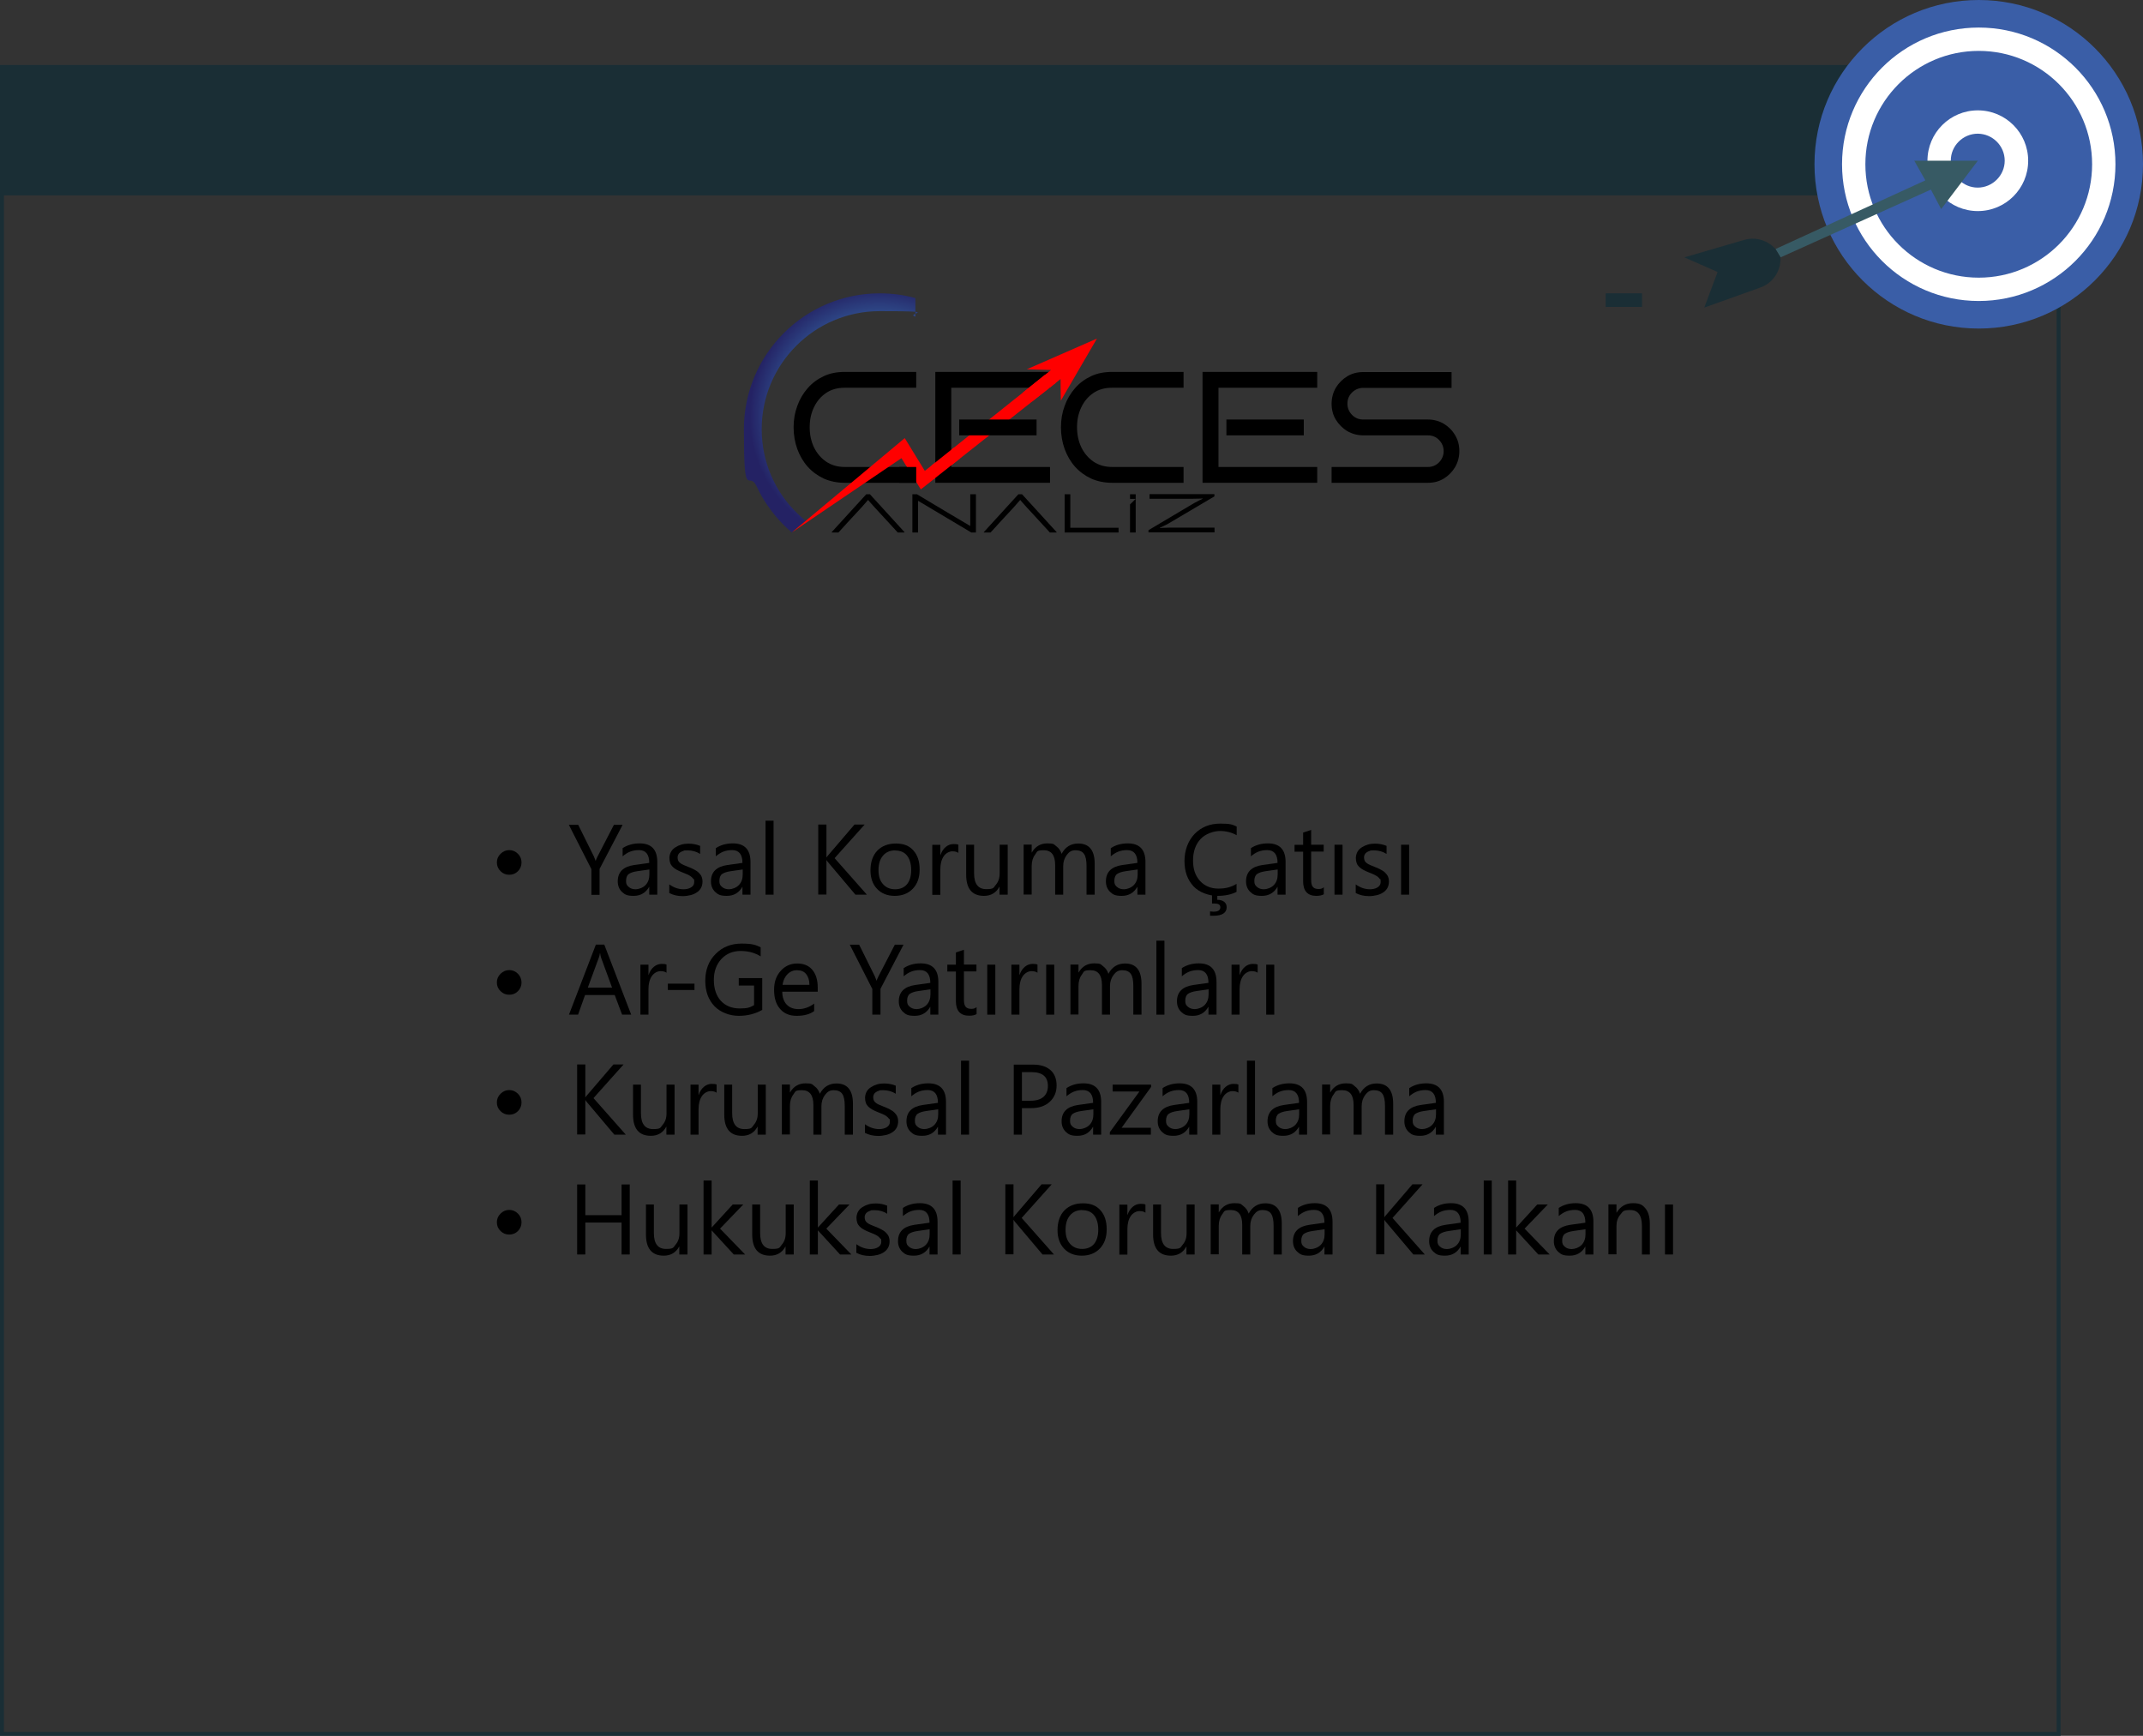 <svg xmlns="http://www.w3.org/2000/svg" xmlns:xlink="http://www.w3.org/1999/xlink" id="katman_6" viewBox="0 0 1625.6 1316.6"><rect x="0" y="0" width="1625.6" height="1316.6" fill="#333333" stroke="none"/><defs><style> .st0 { fill: #3a5ea7; } .st1 { fill: #fff; } .st2 { fill: #1a2e35; } .st3, .st4 { fill: none; } .st5 { fill: red; } .st6 { fill: #375a64; } .st4 { stroke: #1a2e35; stroke-miterlimit: 10; stroke-width: 3px; } .st7 { fill: url(#Adsız_degrade_2); } </style><radialGradient id="Ads&#x131;z_degrade_2" data-name="Ads&#x131;z degrade 2" cx="667.4" cy="1002.2" fx="667.4" fy="1002.2" r="98.9" gradientTransform="translate(0 1318) scale(1 -1)" gradientUnits="userSpaceOnUse"><stop offset="0" stop-color="#fff"></stop><stop offset=".3" stop-color="#46a6dd"></stop><stop offset="1" stop-color="#242264"></stop></radialGradient></defs><rect class="st2" x="1218" y="222.5" width="27.6" height="10.3"></rect><rect class="st2" x="1218" y="84.4" width="27.6" height="10.3"></rect><rect class="st4" x="1.5" y="50.8" width="1560.1" height="1264.3"></rect><rect class="st2" x="1.5" y="50.8" width="1560.1" height="97.4"></rect><circle class="st0" cx="1501" cy="124.6" r="124.6"></circle><path class="st1" d="M1501,228.3c-57.3,0-103.7-46.4-103.7-103.7,0-57.3,46.4-103.7,103.7-103.7,57.3,0,103.7,46.4,103.7,103.7h0c0,57.3-46.5,103.7-103.7,103.7ZM1501,38.6c-47.5,0-86,38.5-86,86s38.5,86,86,86,86-38.5,86-86h0c0-47.5-38.5-86-86-86Z"></path><path class="st1" d="M1500.3,160.1c-21.1,0-38.2-17.1-38.2-38.2s17.1-38.2,38.2-38.2,38.2,17.1,38.2,38.2h0c0,21.1-17.1,38.2-38.2,38.2ZM1500.3,101.4c-11.3,0-20.5,9.2-20.5,20.4s9.2,20.5,20.4,20.5,20.5-9.2,20.5-20.4h0c0-11.3-9.2-20.4-20.4-20.5h0Z"></path><polygon class="st6" points="1500.3 121.9 1452.1 121.9 1460.5 136.8 1346.8 188.9 1350.7 195.2 1464.7 143.8 1472.5 158.6 1500.3 121.9"></polygon><path class="st2" d="M1346.8,188.8l-1.2-1.2c-6-5.8-14.6-8-22.6-5.6l-45.3,13.2,25.2,11.1-10.1,27,42.5-15.2c9.6-3.4,15.8-12.7,15.3-22.9h0l-3.8-6.4Z"></path><g><path d="M695,366.2h-54.2c-5.8,0-11.1-1.1-15.9-3.2-4.7-2.2-8.8-5.2-12.2-9-3.4-3.8-6-8.3-7.9-13.4-1.8-5.1-2.8-10.5-2.8-16.4s.9-11.2,2.8-16.3c1.8-5.1,4.5-9.6,7.9-13.5,3.4-3.9,7.5-6.9,12.2-9.1,4.7-2.2,10-3.2,15.9-3.2h54.2v12h-54.2c-5.5,0-10.3,1.3-14.2,4-4,2.7-7,6.3-9.2,10.9-2.2,4.6-3.2,9.6-3.2,15.1s1.1,10.6,3.2,15.1c2.2,4.5,5.2,8.1,9.2,10.9,4,2.7,8.7,4.1,14.2,4.1h54.2v12h0Z"></path><path d="M897.8,366.2h-54.2c-5.8,0-11.1-1.1-15.9-3.2-4.7-2.2-8.8-5.2-12.2-9-3.4-3.8-6-8.3-7.9-13.4-1.8-5.1-2.8-10.5-2.8-16.4s.9-11.2,2.8-16.3c1.8-5.1,4.5-9.6,7.9-13.5,3.4-3.9,7.5-6.9,12.2-9.1,4.7-2.2,10-3.2,15.9-3.2h54.2v12h-54.2c-5.5,0-10.3,1.3-14.2,4-4,2.7-7,6.3-9.2,10.9-2.2,4.6-3.2,9.6-3.2,15.1s1.1,10.6,3.2,15.1c2.2,4.5,5.2,8.1,9.2,10.9,4,2.7,8.7,4.1,14.2,4.1h54.2v12h0Z"></path><path d="M999.2,366.2h-87v-84.1h87v12h-74.9v60.1h74.9v12h0ZM989,330.2h-58.7v-12h58.7v12Z"></path><path d="M1107,342.2c0,4.4-1.1,8.4-3.2,12.1-2.2,3.6-5,6.5-8.6,8.7-3.6,2.2-7.6,3.2-12.1,3.2h-73v-12h73c3.4,0,6.2-1.2,8.5-3.5,2.3-2.4,3.5-5.2,3.5-8.5s-1.2-6.1-3.5-8.5c-2.3-2.4-5.2-3.5-8.5-3.5h-49c-4.4,0-8.4-1.1-12.1-3.2-3.6-2.2-6.5-5.1-8.7-8.7-2.2-3.6-3.2-7.7-3.2-12.1s1.1-8.4,3.2-12.1c2.2-3.6,5.1-6.5,8.7-8.7,3.6-2.2,7.7-3.2,12.1-3.2h67v12h-67c-3.3,0-6.1,1.2-8.5,3.5-2.4,2.4-3.5,5.2-3.5,8.5s1.2,6.1,3.5,8.5c2.4,2.4,5.2,3.5,8.5,3.5h49c4.5,0,8.5,1.1,12.1,3.2,3.6,2.2,6.5,5.1,8.6,8.7,2.2,3.6,3.2,7.7,3.2,12.1h0Z"></path><path d="M696.5,379.9h-.1v24h-4.3v-29h3.5c13.4,8.1,26.8,16,40.3,24h.1v-24h4.3v29h-3.5c-13.5-8-26.8-16-40.3-24h0Z"></path><path d="M811.8,400.3h36.7v3.6h-40.9v-29h4.3v25.4Z"></path><path d="M871.1,402.2l34.7-20.6c2.2-1.3,6.5-3.3,6.5-3.3v-.2s-4.3.2-7.6.2h-32.7v-3.5h49.2v1.7l-34.7,20.5c-1.8,1.1-6.7,3.3-6.7,3.3v.2s4.4-.3,7.5-.3h34v3.6h-50.1v-1.7h0Z"></path><path class="st7" d="M599.2,383.5c-2.2-2.6-4.2-5.2-6.1-8-3.2-4.7-5.9-9.7-8.2-15-4.6-10.8-7.1-22.6-7.1-35,0-49.4,40.2-89.5,89.5-89.5s18.5,1.5,27.1,4.2v-14.1c-8.6-2.4-17.7-3.6-27.1-3.6-56.8,0-103,46.2-103,103s3.5,30.3,9.7,43.5c2.4,5.2,5.2,10.1,8.5,14.8,1.9,2.8,4,5.4,6.1,8,3.7,4.3,7.7,8.4,12,12,0,0,0,0,0,0,3.5-2.9,7-5.9,10.5-8.8-4.3-3.5-8.3-7.4-11.9-11.6h0Z"></path><path class="st5" d="M701.5,357.1l-15.2-24.8-85.7,71.6,83.2-56.4,14.7,23.7c32.6-25.7,65.1-51.4,97.7-77.1h-15.7l-78.9,63h0Z"></path><path d="M796.5,366.2h-87v-84.1h87v12h-74.9v60.1h74.9v12h0ZM786.3,330.2h-58.7v-12h58.7v12Z"></path><path class="st5" d="M779,280.1l18.3.5-17.1,13.7h15.7l8.6-6.8c0,5.5.1,11,.2,16.4,9.1-15.7,18.3-31.4,27.4-47.1l-53.2,23.3h0Z"></path><polygon class="st5" points="706.6 353.1 723.6 339.5 728.4 347.6 708.1 363.6 706.6 353.1"></polygon><rect x="682.2" y="354.2" width="12.8" height="12"></rect><polygon class="st5" points="775.7 297.9 792.8 284.2 800.9 290.4 782.9 304.5 775.7 297.9"></polygon><polygon class="st3" points="641.9 397.4 640.4 399.1 641.9 397.4 641.9 397.4"></polygon><path d="M659.9,374.9h-2.8l-26.2,28.7v.3h5.1l4.4-4.8h0l1.5-1.7h0l4.9-5.3h0l6.5-7c2.6-2.9,5.2-5.9,5.2-5.9h0c.3.4,2.6,3.1,5.2,5.9l8.3,9h0l4.6,5h0l4.4,4.8h5.1v-.3l-26.2-28.7h0Z"></path><path d="M775.3,374.9h-2.8l-26.2,28.7v.3h5.1l4.4-4.8h0l1.5-1.7h0l4.9-5.3h0l6.5-7c2.6-2.9,5.2-5.9,5.2-5.9h0c.3.4,2.6,3.1,5.2,5.9l8.3,9h0l4.6,5h0l4.4,4.8h5.1v-.3l-26.2-28.7h0Z"></path><polygon points="640.4 399.1 640.4 399.1 640.4 399.1 640.4 399.1"></polygon><path d="M861.5,374.9h-4.3v3.5c1.4,0,2.8,0,4.3,0v-3.5Z"></path><path d="M857.2,382.6c0,7.1,0,14.2,0,21.3h4.3v-25.5c-1.4,1.4-2.8,2.8-4.3,4.2h0Z"></path></g><g><path d="M386.3,663.5c-2.6,0-4.8-.9-6.6-2.7s-2.8-4-2.8-6.6.9-4.7,2.8-6.6c1.9-1.9,4.1-2.8,6.6-2.8s4.7.9,6.6,2.8,2.7,4.1,2.7,6.6-.9,4.8-2.7,6.6-4,2.7-6.6,2.7Z"></path><path d="M472.3,625.6l-17.5,33.5v19.6h-6.2v-19.5l-17.1-33.6h7.1l11.9,24c.1.3.6,1.4,1.3,3.3h.1c.2-.8.7-1.9,1.4-3.3l12.4-24h6.6Z"></path><path d="M498.6,678.6h-6.1v-5.9h-.1c-2.6,4.5-6.5,6.8-11.7,6.8s-6.7-1-8.9-3c-2.1-2-3.2-4.7-3.2-8,0-7.1,4.2-11.2,12.5-12.4l11.4-1.6c0-6.4-2.6-9.7-7.8-9.7s-8.7,1.6-12.4,4.7v-6.2c3.7-2.4,8-3.6,12.9-3.6,8.9,0,13.4,4.7,13.4,14.1v24.6ZM492.5,659.5l-9.1,1.3c-2.8.4-4.9,1.1-6.4,2.1-1.4,1-2.1,2.8-2.1,5.3s.7,3.4,2,4.5c1.3,1.2,3.1,1.8,5.3,1.8s5.5-1.1,7.5-3.2c2-2.1,2.9-4.8,2.9-8v-3.8Z"></path><path d="M507.7,677.3v-6.5c3.3,2.4,6.9,3.7,10.9,3.7s8-1.8,8-5.3-.2-1.9-.7-2.6c-.5-.7-1.1-1.3-1.9-1.9s-1.7-1-2.7-1.5c-1-.4-2.2-.9-3.4-1.4-1.7-.7-3.2-1.3-4.4-2-1.3-.7-2.3-1.4-3.2-2.3-.9-.9-1.5-1.8-1.9-2.9-.4-1.1-.6-2.4-.6-3.8s.4-3.3,1.2-4.7c.8-1.4,1.9-2.5,3.3-3.4,1.4-.9,2.9-1.6,4.6-2.1,1.7-.5,3.5-.7,5.4-.7,3.3,0,6.2.6,8.8,1.7v6.1c-2.8-1.8-6-2.7-9.6-2.7s-2.2.1-3.1.4c-.9.3-1.7.6-2.4,1.1-.7.5-1.2,1-1.5,1.7-.4.7-.5,1.4-.5,2.2s.2,1.8.5,2.5c.4.7.9,1.3,1.6,1.8.7.5,1.5,1,2.5,1.4,1,.4,2.1.9,3.4,1.4,1.7.6,3.2,1.3,4.5,2,1.3.7,2.5,1.4,3.4,2.3.9.9,1.7,1.8,2.2,2.9.5,1.1.8,2.4.8,4s-.4,3.5-1.2,4.9c-.8,1.4-1.9,2.5-3.3,3.4s-3,1.6-4.8,2c-1.8.4-3.7.7-5.7.7-3.9,0-7.3-.8-10.1-2.3Z"></path><path d="M569.3,678.6h-6.1v-5.9h-.1c-2.6,4.5-6.5,6.8-11.7,6.8s-6.7-1-8.9-3c-2.1-2-3.2-4.7-3.2-8,0-7.1,4.2-11.2,12.5-12.4l11.4-1.6c0-6.4-2.6-9.7-7.8-9.7s-8.7,1.6-12.4,4.7v-6.2c3.7-2.4,8-3.6,12.9-3.6,8.9,0,13.4,4.7,13.4,14.1v24.6ZM563.3,659.5l-9.1,1.3c-2.8.4-4.9,1.1-6.4,2.1-1.4,1-2.1,2.8-2.1,5.3s.7,3.4,2,4.5c1.3,1.2,3.1,1.8,5.3,1.8s5.5-1.1,7.5-3.2c2-2.1,2.9-4.8,2.9-8v-3.8Z"></path><path d="M586.8,678.6h-6.1v-56.1h6.1v56.1Z"></path><path d="M657.6,678.6h-8.7l-20.5-24.3c-.8-.9-1.2-1.5-1.4-1.9h-.1v26.1h-6.2v-53.1h6.2v24.9h.1c.3-.5.8-1.1,1.4-1.8l19.8-23.1h7.7l-22.8,25.5,24.4,27.6Z"></path><path d="M678.7,679.5c-5.6,0-10.1-1.8-13.4-5.3-3.3-3.5-5-8.2-5-14.1s1.7-11.3,5.2-14.9c3.5-3.6,8.2-5.4,14.1-5.4s10.1,1.7,13.2,5.2c3.2,3.5,4.8,8.3,4.8,14.5s-1.7,10.9-5.1,14.5c-3.4,3.6-8,5.5-13.8,5.5ZM679.1,645c-3.9,0-7,1.3-9.3,4-2.3,2.7-3.4,6.3-3.4,11s1.1,8,3.4,10.6,5.4,3.9,9.2,3.9,6.9-1.3,9-3.8c2.1-2.5,3.2-6.2,3.2-10.8s-1.1-8.4-3.2-11c-2.1-2.6-5.1-3.8-9-3.8Z"></path><path d="M727,646.9c-1.1-.8-2.6-1.2-4.6-1.2s-4.8,1.2-6.5,3.7-2.6,5.8-2.6,10v19.3h-6.1v-37.9h6.1v7.8h.1c.9-2.7,2.2-4.7,4-6.2,1.8-1.5,3.8-2.2,6-2.2s2.8.2,3.6.5v6.3Z"></path><path d="M764.3,678.6h-6.1v-6h-.1c-2.5,4.6-6.4,6.9-11.7,6.9-9,0-13.5-5.4-13.5-16.1v-22.7h6v21.7c0,8,3.1,12,9.2,12s5.4-1.1,7.3-3.3c1.9-2.2,2.9-5,2.9-8.6v-21.8h6.1v37.9Z"></path><path d="M830.3,678.6h-6.1v-21.8c0-4.2-.6-7.2-1.9-9.1-1.3-1.9-3.5-2.8-6.5-2.8s-4.8,1.2-6.6,3.6c-1.8,2.4-2.7,5.2-2.7,8.5v21.6h-6.1v-22.5c0-7.5-2.9-11.2-8.6-11.2s-4.9,1.1-6.6,3.3c-1.7,2.2-2.6,5.1-2.6,8.7v21.6h-6.1v-37.9h6.1v6h.1c2.7-4.6,6.6-6.9,11.8-6.9s4.8.7,6.8,2.2c1.9,1.4,3.2,3.3,4,5.7,2.8-5.2,7-7.8,12.6-7.8,8.3,0,12.5,5.1,12.5,15.4v23.4Z"></path><path d="M868.9,678.6h-6.1v-5.9h-.1c-2.6,4.5-6.5,6.8-11.7,6.8s-6.7-1-8.9-3c-2.1-2-3.2-4.7-3.2-8,0-7.1,4.2-11.2,12.5-12.4l11.4-1.6c0-6.4-2.6-9.7-7.8-9.7s-8.7,1.6-12.4,4.7v-6.2c3.7-2.4,8-3.6,12.9-3.6,8.9,0,13.4,4.7,13.4,14.1v24.6ZM862.9,659.5l-9.1,1.3c-2.8.4-4.9,1.1-6.4,2.1-1.4,1-2.1,2.8-2.1,5.3s.7,3.4,2,4.5c1.3,1.2,3.1,1.8,5.3,1.8s5.5-1.1,7.5-3.2c2-2.1,2.9-4.8,2.9-8v-3.8Z"></path><path d="M938.1,676.4c-3.9,2.1-8.8,3.1-14.7,3.1s-13.6-2.4-18.1-7.3c-4.5-4.9-6.8-11.2-6.8-19.1s2.6-15.3,7.7-20.6c5.1-5.2,11.6-7.8,19.4-7.8s9.2.7,12.5,2.2v6.6c-3.8-2.1-8-3.2-12.6-3.2s-11,2-14.8,6.1c-3.8,4.1-5.7,9.5-5.7,16.3s1.8,11.6,5.3,15.5c3.5,3.8,8.2,5.8,13.9,5.8s9.9-1.2,13.8-3.6v6ZM930.5,688.1c0,4.3-3.4,6.5-10.2,6.5s-1.7,0-2.4,0v-3.3c1.1.1,1.9.2,2.6.2,3.5,0,5.2-1.1,5.2-3.3s-1.6-2.9-4.8-2.9-.8,0-1.5.1v-6.7h4v3.8c2.2,0,3.9.5,5.2,1.5,1.3,1,1.9,2.4,1.9,4.1Z"></path><path d="M975.2,678.6h-6.1v-5.9h-.1c-2.6,4.5-6.5,6.8-11.7,6.8s-6.7-1-8.9-3c-2.1-2-3.2-4.7-3.2-8,0-7.1,4.2-11.2,12.5-12.4l11.4-1.6c0-6.4-2.6-9.7-7.8-9.7s-8.7,1.6-12.4,4.7v-6.2c3.7-2.4,8-3.6,12.9-3.6,8.9,0,13.4,4.7,13.4,14.1v24.6ZM969.1,659.5l-9.1,1.3c-2.8.4-4.9,1.1-6.4,2.1-1.4,1-2.1,2.8-2.1,5.3s.7,3.4,2,4.5c1.3,1.2,3.1,1.8,5.3,1.8s5.5-1.1,7.5-3.2c2-2.1,2.9-4.8,2.9-8v-3.8Z"></path><path d="M1004.2,678.3c-1.4.8-3.3,1.2-5.7,1.2-6.6,0-10-3.7-10-11.1v-22.4h-6.5v-5.2h6.5v-9.3l6.1-2v11.2h9.5v5.2h-9.5v21.4c0,2.5.4,4.4,1.3,5.4.9,1.1,2.3,1.6,4.3,1.6s2.8-.4,4-1.3v5.2Z"></path><path d="M1018.4,678.6h-6.1v-37.9h6.1v37.9Z"></path><path d="M1028.4,677.3v-6.5c3.3,2.4,6.9,3.7,10.9,3.7s8-1.8,8-5.3-.2-1.9-.7-2.6c-.5-.7-1.1-1.3-1.9-1.9-.8-.5-1.7-1-2.7-1.5-1-.4-2.2-.9-3.4-1.4-1.7-.7-3.2-1.3-4.4-2-1.3-.7-2.3-1.4-3.2-2.3-.9-.9-1.5-1.8-1.9-2.9-.4-1.1-.6-2.4-.6-3.8s.4-3.3,1.2-4.7c.8-1.4,1.9-2.5,3.3-3.4,1.4-.9,2.9-1.6,4.6-2.1,1.7-.5,3.5-.7,5.4-.7,3.3,0,6.2.6,8.8,1.7v6.1c-2.8-1.8-6-2.7-9.6-2.7s-2.2.1-3.1.4c-.9.3-1.7.6-2.4,1.1-.7.5-1.2,1-1.5,1.7-.4.7-.5,1.4-.5,2.2s.2,1.8.5,2.5c.4.7.9,1.3,1.6,1.8.7.5,1.5,1,2.5,1.4,1,.4,2.1.9,3.4,1.4,1.7.6,3.2,1.3,4.5,2,1.3.7,2.5,1.4,3.4,2.3.9.9,1.7,1.8,2.2,2.9s.8,2.4.8,4-.4,3.5-1.2,4.9c-.8,1.4-1.9,2.5-3.3,3.4s-3,1.6-4.8,2c-1.8.4-3.7.7-5.7.7-3.9,0-7.3-.8-10.1-2.3Z"></path><path d="M1068.9,678.6h-6.1v-37.9h6.1v37.9Z"></path><path d="M386.3,754.5c-2.6,0-4.8-.9-6.6-2.7-1.9-1.8-2.8-4-2.8-6.6s.9-4.7,2.8-6.6c1.9-1.9,4.1-2.8,6.6-2.8s4.7.9,6.6,2.8c1.8,1.8,2.7,4.1,2.7,6.6s-.9,4.8-2.7,6.6c-1.8,1.8-4,2.7-6.6,2.7Z"></path><path d="M478.8,769.6h-6.9l-5.6-14.9h-22.5l-5.3,14.9h-6.9l20.4-53.1h6.4l20.4,53.1ZM464.3,749.1l-8.3-22.6c-.3-.7-.5-1.9-.8-3.6h-.1c-.2,1.5-.5,2.7-.9,3.6l-8.3,22.6h18.4Z"></path><path d="M505.6,737.8c-1.1-.8-2.6-1.2-4.6-1.2s-4.8,1.2-6.5,3.7c-1.7,2.4-2.6,5.8-2.6,10v19.3h-6.1v-37.9h6.1v7.8h.1c.9-2.7,2.2-4.7,4-6.2,1.8-1.5,3.8-2.2,6-2.2s2.8.2,3.6.5v6.3Z"></path><path d="M526.8,750.9h-20.2v-4.8h20.2v4.8Z"></path><path d="M578.2,766c-5.3,3-11.3,4.5-17.8,4.5s-13.7-2.4-18.4-7.3c-4.7-4.9-7-11.3-7-19.4s2.6-15,7.8-20.2c5.2-5.3,11.8-7.9,19.7-7.9s10.6.9,14.5,2.8v6.9c-4.3-2.7-9.4-4.1-15.2-4.1s-10.8,2-14.6,6.1c-3.8,4.1-5.7,9.4-5.7,15.9s1.8,12,5.3,15.8c3.5,3.8,8.3,5.8,14.4,5.8s7.7-.8,10.8-2.5v-14.9h-11.6v-5.6h17.8v24.1Z"></path><path d="M620.2,752.2h-26.8c0,4.2,1.2,7.5,3.4,9.8,2.2,2.3,5.2,3.4,9,3.4s8.2-1.4,11.8-4.2v5.7c-3.3,2.4-7.7,3.6-13.2,3.6s-9.6-1.7-12.6-5.2c-3.1-3.4-4.6-8.3-4.6-14.5s1.7-10.7,5-14.4c3.3-3.7,7.5-5.6,12.5-5.6s8.8,1.6,11.5,4.8c2.7,3.2,4.1,7.7,4.1,13.4v3.2ZM614,747c0-3.5-.9-6.2-2.5-8.2s-4-2.9-6.9-2.9-5.3,1-7.3,3.1c-2,2-3.2,4.7-3.7,8h20.5Z"></path><path d="M685.4,716.5l-17.5,33.5v19.6h-6.2v-19.5l-17.1-33.6h7.1l11.9,24c.1.3.6,1.4,1.3,3.3h.1c.2-.8.7-1.9,1.4-3.3l12.4-24h6.6Z"></path><path d="M711.8,769.6h-6.1v-5.9h-.1c-2.6,4.5-6.5,6.8-11.7,6.8s-6.7-1-8.9-3c-2.1-2-3.2-4.7-3.2-8,0-7.1,4.2-11.2,12.5-12.4l11.4-1.6c0-6.4-2.6-9.7-7.8-9.7s-8.7,1.6-12.4,4.7v-6.2c3.7-2.4,8-3.6,12.9-3.6,8.9,0,13.4,4.7,13.4,14.1v24.7ZM705.7,750.4l-9.1,1.3c-2.8.4-4.9,1.1-6.4,2.1-1.4,1-2.1,2.8-2.1,5.3s.7,3.4,2,4.5c1.3,1.2,3.1,1.8,5.3,1.8s5.5-1.1,7.5-3.2c2-2.1,2.9-4.8,2.9-8v-3.8Z"></path><path d="M740.8,769.2c-1.4.8-3.3,1.2-5.7,1.2-6.6,0-10-3.7-10-11.1v-22.4h-6.5v-5.2h6.5v-9.3l6.1-2v11.2h9.5v5.2h-9.5v21.4c0,2.5.4,4.4,1.3,5.4.9,1.1,2.3,1.6,4.3,1.6s2.8-.4,4-1.3v5.2Z"></path><path d="M755,769.6h-6.1v-37.9h6.1v37.9Z"></path><path d="M787,737.8c-1.1-.8-2.6-1.2-4.6-1.2s-4.8,1.2-6.5,3.7c-1.7,2.4-2.6,5.8-2.6,10v19.3h-6.1v-37.9h6.1v7.8h.1c.9-2.7,2.2-4.7,4-6.2,1.8-1.5,3.8-2.2,6-2.2s2.8.2,3.6.5v6.3Z"></path><path d="M799.7,769.6h-6.1v-37.9h6.1v37.9Z"></path><path d="M865.8,769.6h-6.1v-21.8c0-4.2-.6-7.2-1.9-9.1-1.3-1.9-3.5-2.8-6.5-2.8s-4.8,1.2-6.6,3.6c-1.8,2.4-2.7,5.2-2.7,8.5v21.6h-6.1v-22.5c0-7.5-2.9-11.2-8.6-11.2s-4.9,1.1-6.6,3.3c-1.7,2.2-2.6,5.1-2.6,8.7v21.6h-6.1v-37.9h6.1v6h.1c2.7-4.6,6.6-6.9,11.8-6.9s4.8.7,6.8,2.2,3.2,3.3,4,5.7c2.8-5.2,7-7.8,12.6-7.8,8.3,0,12.5,5.1,12.5,15.4v23.4Z"></path><path d="M883.3,769.6h-6.1v-56.1h6.1v56.1Z"></path><path d="M922.8,769.6h-6.1v-5.9h-.1c-2.6,4.5-6.5,6.8-11.7,6.8s-6.7-1-8.9-3c-2.1-2-3.2-4.7-3.2-8,0-7.1,4.2-11.2,12.5-12.4l11.4-1.6c0-6.4-2.6-9.7-7.8-9.7s-8.7,1.6-12.4,4.7v-6.2c3.7-2.4,8-3.6,12.9-3.6,8.9,0,13.4,4.7,13.4,14.1v24.7ZM916.7,750.4l-9.1,1.3c-2.8.4-4.9,1.1-6.4,2.1-1.4,1-2.1,2.8-2.1,5.3s.7,3.4,2,4.5c1.3,1.2,3.1,1.8,5.3,1.8s5.5-1.1,7.5-3.2c2-2.1,2.9-4.8,2.9-8v-3.8Z"></path><path d="M954,737.8c-1.1-.8-2.6-1.2-4.6-1.2s-4.8,1.2-6.5,3.7-2.6,5.8-2.6,10v19.3h-6.1v-37.9h6.1v7.8h.1c.9-2.7,2.2-4.7,4-6.2s3.8-2.2,6-2.2,2.8.2,3.6.5v6.3Z"></path><path d="M966.6,769.6h-6.1v-37.9h6.1v37.9Z"></path><path d="M386.3,845.5c-2.6,0-4.8-.9-6.6-2.7-1.9-1.8-2.8-4-2.8-6.6s.9-4.7,2.8-6.6c1.9-1.9,4.1-2.8,6.6-2.8s4.7.9,6.6,2.8,2.7,4.1,2.7,6.6-.9,4.8-2.7,6.6c-1.8,1.8-4,2.7-6.6,2.7Z"></path><path d="M474.7,860.6h-8.7l-20.5-24.3c-.8-.9-1.2-1.5-1.4-1.9h-.1v26.1h-6.2v-53.1h6.2v24.9h.1c.3-.5.8-1.1,1.4-1.8l19.8-23.1h7.7l-22.8,25.5,24.4,27.6Z"></path><path d="M511.6,860.6h-6.1v-6h-.1c-2.5,4.6-6.4,6.9-11.7,6.9-9,0-13.5-5.4-13.5-16.1v-22.7h6v21.7c0,8,3.1,12,9.2,12s5.4-1.1,7.3-3.3c1.9-2.2,2.9-5,2.9-8.6v-21.8h6.1v37.9Z"></path><path d="M543.6,828.8c-1.1-.8-2.6-1.2-4.6-1.2s-4.8,1.2-6.5,3.7c-1.7,2.4-2.6,5.8-2.6,10v19.3h-6.1v-37.9h6.1v7.8h.1c.9-2.7,2.2-4.7,4-6.2,1.8-1.5,3.8-2.2,6-2.2s2.8.2,3.6.5v6.3Z"></path><path d="M580.8,860.6h-6.1v-6h-.1c-2.5,4.6-6.4,6.9-11.7,6.9-9,0-13.5-5.4-13.5-16.1v-22.7h6v21.7c0,8,3.1,12,9.2,12s5.4-1.1,7.3-3.3c1.9-2.2,2.9-5,2.9-8.6v-21.8h6.1v37.9Z"></path><path d="M646.9,860.6h-6.1v-21.8c0-4.2-.6-7.2-1.9-9.1-1.3-1.9-3.5-2.8-6.5-2.8s-4.8,1.2-6.6,3.6-2.7,5.2-2.7,8.5v21.6h-6.1v-22.5c0-7.5-2.9-11.2-8.6-11.2s-4.9,1.1-6.6,3.3-2.6,5.1-2.6,8.7v21.6h-6.1v-37.9h6.1v6h.1c2.7-4.6,6.6-6.9,11.8-6.9s4.8.7,6.8,2.2c1.9,1.4,3.2,3.3,4,5.7,2.8-5.2,7-7.8,12.6-7.8,8.3,0,12.5,5.1,12.5,15.4v23.4Z"></path><path d="M656.1,859.2v-6.5c3.3,2.4,6.9,3.7,10.9,3.7s8-1.8,8-5.3-.2-1.9-.7-2.6c-.5-.7-1.1-1.3-1.9-1.9s-1.7-1-2.7-1.5c-1-.4-2.2-.9-3.4-1.4-1.7-.7-3.2-1.3-4.4-2-1.3-.7-2.3-1.4-3.2-2.3s-1.5-1.8-1.9-2.9-.6-2.4-.6-3.8.4-3.3,1.2-4.7c.8-1.4,1.9-2.5,3.3-3.4,1.4-.9,2.9-1.6,4.6-2.1,1.7-.5,3.5-.7,5.4-.7,3.3,0,6.2.6,8.8,1.7v6.1c-2.8-1.8-6-2.7-9.6-2.7s-2.2.1-3.1.4c-.9.3-1.7.6-2.4,1.1s-1.2,1-1.5,1.7c-.4.7-.5,1.4-.5,2.2s.2,1.8.5,2.5c.4.7.9,1.3,1.6,1.8.7.5,1.5,1,2.5,1.4,1,.4,2.1.9,3.4,1.4,1.7.6,3.2,1.3,4.5,2s2.5,1.4,3.4,2.3c.9.9,1.7,1.8,2.2,2.9.5,1.1.8,2.4.8,4s-.4,3.5-1.2,4.9c-.8,1.4-1.9,2.5-3.3,3.4s-3,1.6-4.8,2c-1.8.4-3.7.7-5.7.7-3.9,0-7.3-.8-10.1-2.3Z"></path><path d="M717.6,860.6h-6.1v-5.9h-.1c-2.6,4.5-6.5,6.8-11.7,6.8s-6.7-1-8.9-3c-2.1-2-3.2-4.7-3.2-8,0-7.1,4.2-11.2,12.5-12.4l11.4-1.6c0-6.4-2.6-9.7-7.8-9.7s-8.7,1.6-12.4,4.7v-6.2c3.7-2.4,8-3.6,12.9-3.6,8.9,0,13.4,4.7,13.4,14.1v24.7ZM711.6,841.4l-9.1,1.3c-2.8.4-4.9,1.1-6.4,2.1-1.4,1-2.1,2.8-2.1,5.3s.7,3.4,2,4.5c1.3,1.2,3.1,1.8,5.3,1.8s5.5-1.1,7.5-3.2c2-2.1,2.9-4.8,2.9-8v-3.8Z"></path><path d="M735.1,860.6h-6.1v-56.1h6.1v56.1Z"></path><path d="M775.2,840.5v20.1h-6.2v-53.1h14.6c5.7,0,10.1,1.4,13.2,4.1s4.7,6.7,4.7,11.7-1.7,9.2-5.2,12.4c-3.5,3.2-8.1,4.8-14,4.8h-7ZM775.2,813.1v21.8h6.5c4.3,0,7.6-1,9.8-2.9s3.4-4.7,3.4-8.3c0-7-4.1-10.5-12.4-10.5h-7.3Z"></path><path d="M835.3,860.6h-6.1v-5.9h-.1c-2.6,4.5-6.5,6.8-11.7,6.8s-6.7-1-8.9-3c-2.1-2-3.2-4.7-3.2-8,0-7.1,4.2-11.2,12.5-12.4l11.4-1.6c0-6.4-2.6-9.7-7.8-9.7s-8.7,1.6-12.4,4.7v-6.2c3.7-2.4,8-3.6,12.9-3.6,8.9,0,13.4,4.7,13.4,14.1v24.7ZM829.3,841.4l-9.1,1.3c-2.8.4-4.9,1.1-6.4,2.1-1.4,1-2.1,2.8-2.1,5.3s.7,3.4,2,4.5c1.3,1.2,3.1,1.8,5.3,1.8s5.5-1.1,7.5-3.2c2-2.1,2.9-4.8,2.9-8v-3.8Z"></path><path d="M873.2,824.4l-22.4,31h22.2v5.2h-31.1v-1.9l22.4-30.8h-20.3v-5.2h29.2v1.7Z"></path><path d="M908.2,860.6h-6.1v-5.9h-.1c-2.6,4.5-6.5,6.8-11.7,6.8s-6.7-1-8.9-3c-2.1-2-3.2-4.7-3.2-8,0-7.1,4.2-11.2,12.5-12.4l11.4-1.6c0-6.4-2.6-9.7-7.8-9.7s-8.7,1.6-12.4,4.7v-6.2c3.7-2.4,8-3.6,12.9-3.6,8.9,0,13.4,4.7,13.4,14.1v24.7ZM902.1,841.4l-9.1,1.3c-2.8.4-4.9,1.1-6.4,2.1-1.4,1-2.1,2.8-2.1,5.3s.7,3.4,2,4.5c1.3,1.2,3.1,1.8,5.3,1.8s5.5-1.1,7.5-3.2c2-2.1,2.9-4.8,2.9-8v-3.8Z"></path><path d="M939.4,828.8c-1.1-.8-2.6-1.2-4.6-1.2s-4.8,1.2-6.5,3.7c-1.7,2.4-2.6,5.8-2.6,10v19.3h-6.1v-37.9h6.1v7.8h.1c.9-2.7,2.2-4.7,4-6.2s3.8-2.2,6-2.2,2.8.2,3.6.5v6.3Z"></path><path d="M952,860.6h-6.1v-56.1h6.1v56.1Z"></path><path d="M991.5,860.6h-6.1v-5.9h-.1c-2.6,4.5-6.5,6.8-11.7,6.8s-6.7-1-8.9-3c-2.1-2-3.2-4.7-3.2-8,0-7.1,4.2-11.2,12.5-12.4l11.4-1.6c0-6.4-2.6-9.7-7.8-9.7s-8.7,1.6-12.4,4.7v-6.2c3.7-2.4,8-3.6,12.9-3.6,8.9,0,13.4,4.7,13.4,14.1v24.7ZM985.4,841.4l-9.1,1.3c-2.8.4-4.9,1.1-6.4,2.1-1.4,1-2.1,2.8-2.1,5.3s.7,3.4,2,4.5c1.3,1.2,3.1,1.8,5.3,1.8s5.5-1.1,7.5-3.2c2-2.1,2.9-4.8,2.9-8v-3.8Z"></path><path d="M1056.7,860.6h-6.1v-21.8c0-4.2-.6-7.2-1.9-9.1-1.3-1.9-3.5-2.8-6.5-2.8s-4.8,1.2-6.6,3.6c-1.8,2.4-2.7,5.2-2.7,8.5v21.6h-6.1v-22.5c0-7.5-2.9-11.2-8.6-11.2s-4.9,1.1-6.6,3.3c-1.7,2.2-2.6,5.1-2.6,8.7v21.6h-6.1v-37.9h6.1v6h.1c2.7-4.6,6.6-6.9,11.8-6.9s4.8.7,6.8,2.2c1.9,1.4,3.2,3.3,4,5.7,2.8-5.2,7-7.8,12.6-7.8,8.3,0,12.5,5.1,12.5,15.4v23.4Z"></path><path d="M1095.3,860.6h-6.1v-5.9h-.1c-2.6,4.5-6.5,6.8-11.7,6.8s-6.7-1-8.9-3c-2.1-2-3.2-4.7-3.2-8,0-7.1,4.2-11.2,12.5-12.4l11.4-1.6c0-6.4-2.6-9.7-7.8-9.7s-8.7,1.6-12.4,4.7v-6.2c3.7-2.4,8-3.6,12.9-3.6,8.9,0,13.4,4.7,13.4,14.1v24.7ZM1089.2,841.4l-9.1,1.3c-2.8.4-4.9,1.1-6.4,2.1-1.4,1-2.1,2.8-2.1,5.3s.7,3.4,2,4.5c1.3,1.2,3.1,1.8,5.3,1.8s5.5-1.1,7.5-3.2c2-2.1,2.9-4.8,2.9-8v-3.8Z"></path><path d="M386.3,936.4c-2.6,0-4.8-.9-6.6-2.7-1.9-1.8-2.8-4-2.8-6.6s.9-4.7,2.8-6.6c1.9-1.9,4.1-2.8,6.6-2.8s4.7.9,6.6,2.8,2.7,4.1,2.7,6.6-.9,4.8-2.7,6.6c-1.8,1.8-4,2.7-6.6,2.7Z"></path><path d="M477.7,951.5h-6.2v-24.2h-27.5v24.2h-6.2v-53.1h6.2v23.3h27.5v-23.3h6.2v53.1Z"></path><path d="M521.4,951.5h-6.1v-6h-.1c-2.5,4.6-6.4,6.9-11.7,6.9-9,0-13.5-5.4-13.5-16.1v-22.7h6v21.7c0,8,3.1,12,9.2,12s5.4-1.1,7.3-3.3c1.9-2.2,2.9-5,2.9-8.6v-21.8h6.1v37.9Z"></path><path d="M565.1,951.5h-8.5l-16.7-18.2h-.1v18.2h-6.1v-56.1h6.1v35.6h.1l15.9-17.4h8l-17.6,18.3,19,19.6Z"></path><path d="M602,951.5h-6.1v-6h-.1c-2.5,4.6-6.4,6.9-11.7,6.9-9,0-13.5-5.4-13.5-16.1v-22.7h6v21.7c0,8,3.1,12,9.2,12s5.4-1.1,7.3-3.3c1.9-2.2,2.9-5,2.9-8.6v-21.8h6.1v37.9Z"></path><path d="M645.7,951.5h-8.5l-16.7-18.2h-.1v18.2h-6.1v-56.1h6.1v35.6h.1l15.9-17.4h8l-17.6,18.3,19,19.6Z"></path><path d="M649.6,950.2v-6.5c3.3,2.4,6.9,3.7,10.9,3.7s8-1.8,8-5.3-.2-1.9-.7-2.6c-.5-.7-1.1-1.3-1.9-1.9s-1.7-1-2.7-1.5c-1-.4-2.2-.9-3.4-1.4-1.7-.7-3.2-1.3-4.4-2-1.3-.7-2.3-1.4-3.2-2.3s-1.5-1.8-1.9-2.9-.6-2.4-.6-3.8.4-3.3,1.2-4.7c.8-1.4,1.9-2.5,3.3-3.4,1.4-.9,2.9-1.6,4.6-2.1,1.7-.5,3.5-.7,5.4-.7,3.3,0,6.2.6,8.8,1.7v6.1c-2.8-1.8-6-2.7-9.6-2.7s-2.2.1-3.1.4c-.9.3-1.7.6-2.4,1.1s-1.2,1-1.5,1.7c-.4.7-.5,1.4-.5,2.2s.2,1.8.5,2.5c.4.7.9,1.3,1.6,1.8.7.5,1.5,1,2.5,1.4,1,.4,2.1.9,3.4,1.4,1.7.6,3.2,1.3,4.5,2s2.5,1.4,3.4,2.3c.9.9,1.7,1.8,2.2,2.9.5,1.1.8,2.4.8,4s-.4,3.5-1.2,4.9c-.8,1.4-1.9,2.5-3.3,3.4s-3,1.6-4.8,2c-1.8.4-3.7.7-5.7.7-3.9,0-7.3-.8-10.1-2.3Z"></path><path d="M711.2,951.5h-6.1v-5.9h-.1c-2.6,4.5-6.5,6.8-11.7,6.8s-6.7-1-8.9-3c-2.1-2-3.2-4.7-3.2-8,0-7.1,4.2-11.2,12.5-12.4l11.4-1.6c0-6.4-2.6-9.7-7.8-9.7s-8.7,1.6-12.4,4.7v-6.2c3.7-2.4,8-3.6,12.9-3.6,8.9,0,13.4,4.7,13.4,14.1v24.7ZM705.1,932.4l-9.1,1.3c-2.8.4-4.9,1.1-6.4,2.1-1.4,1-2.1,2.8-2.1,5.3s.7,3.4,2,4.5c1.3,1.2,3.1,1.8,5.3,1.8s5.5-1.1,7.5-3.2c2-2.1,2.9-4.8,2.9-8v-3.8Z"></path><path d="M728.7,951.5h-6.1v-56.1h6.1v56.1Z"></path><path d="M799.5,951.5h-8.7l-20.5-24.3c-.8-.9-1.2-1.5-1.4-1.9h-.1v26.1h-6.2v-53.1h6.2v24.9h.1c.3-.5.8-1.1,1.4-1.8l19.8-23.1h7.7l-22.8,25.5,24.4,27.6Z"></path><path d="M820.6,952.4c-5.6,0-10.1-1.8-13.4-5.3s-5-8.2-5-14.1,1.7-11.3,5.2-14.9c3.5-3.6,8.2-5.4,14.1-5.4s10.1,1.7,13.2,5.2c3.2,3.5,4.8,8.3,4.8,14.5s-1.7,10.9-5.1,14.5c-3.4,3.6-8,5.5-13.8,5.5ZM821,917.8c-3.9,0-7,1.3-9.3,4-2.3,2.7-3.4,6.3-3.4,11s1.1,8,3.4,10.6c2.3,2.6,5.4,3.9,9.2,3.9s6.9-1.3,9-3.8c2.1-2.5,3.2-6.2,3.2-10.8s-1.1-8.4-3.2-11c-2.1-2.6-5.1-3.8-9-3.8Z"></path><path d="M868.9,919.8c-1.1-.8-2.6-1.2-4.6-1.2s-4.8,1.2-6.5,3.7c-1.7,2.4-2.6,5.8-2.6,10v19.3h-6.1v-37.9h6.1v7.8h.1c.9-2.7,2.2-4.7,4-6.2s3.8-2.2,6-2.2,2.8.2,3.6.5v6.3Z"></path><path d="M906.1,951.5h-6.1v-6h-.1c-2.5,4.6-6.4,6.9-11.7,6.9-9,0-13.5-5.4-13.5-16.1v-22.7h6v21.7c0,8,3.1,12,9.2,12s5.4-1.1,7.3-3.3,2.9-5,2.9-8.6v-21.8h6.1v37.9Z"></path><path d="M972.2,951.5h-6.1v-21.8c0-4.2-.6-7.2-1.9-9.1-1.3-1.9-3.5-2.8-6.5-2.8s-4.8,1.2-6.6,3.6c-1.8,2.4-2.7,5.2-2.7,8.5v21.6h-6.1v-22.5c0-7.5-2.9-11.2-8.6-11.2s-4.9,1.1-6.6,3.3c-1.7,2.2-2.6,5.1-2.6,8.7v21.6h-6.1v-37.9h6.1v6h.1c2.7-4.6,6.6-6.9,11.8-6.9s4.8.7,6.8,2.2c1.9,1.4,3.2,3.3,4,5.7,2.8-5.2,7-7.8,12.6-7.8,8.3,0,12.5,5.1,12.5,15.4v23.4Z"></path><path d="M1010.8,951.5h-6.1v-5.9h-.1c-2.6,4.5-6.5,6.8-11.7,6.8s-6.7-1-8.9-3c-2.1-2-3.2-4.7-3.2-8,0-7.1,4.2-11.2,12.5-12.4l11.4-1.6c0-6.4-2.6-9.7-7.8-9.7s-8.7,1.6-12.4,4.7v-6.2c3.7-2.4,8-3.6,12.9-3.6,8.9,0,13.4,4.7,13.4,14.1v24.7ZM1004.7,932.4l-9.1,1.3c-2.8.4-4.9,1.1-6.4,2.1-1.4,1-2.1,2.8-2.1,5.3s.7,3.4,2,4.5c1.3,1.2,3.1,1.8,5.3,1.8s5.5-1.1,7.5-3.2c2-2.1,2.9-4.8,2.9-8v-3.8Z"></path><path d="M1080.8,951.5h-8.7l-20.5-24.3c-.8-.9-1.2-1.5-1.4-1.9h-.1v26.1h-6.2v-53.1h6.2v24.9h.1c.3-.5.8-1.1,1.4-1.8l19.8-23.1h7.7l-22.8,25.5,24.4,27.6Z"></path><path d="M1114.1,951.5h-6.1v-5.9h-.1c-2.6,4.5-6.5,6.8-11.7,6.8s-6.7-1-8.9-3c-2.1-2-3.2-4.7-3.2-8,0-7.1,4.2-11.2,12.5-12.4l11.4-1.6c0-6.4-2.6-9.7-7.8-9.7s-8.7,1.6-12.4,4.7v-6.2c3.7-2.4,8-3.6,12.9-3.6,8.9,0,13.4,4.7,13.4,14.1v24.7ZM1108,932.4l-9.1,1.3c-2.8.4-4.9,1.1-6.4,2.1-1.4,1-2.1,2.8-2.1,5.3s.7,3.4,2,4.5c1.3,1.2,3.1,1.8,5.3,1.8s5.5-1.1,7.5-3.2c2-2.1,2.9-4.8,2.9-8v-3.8Z"></path><path d="M1131.6,951.5h-6.1v-56.1h6.1v56.1Z"></path><path d="M1175.4,951.5h-8.5l-16.7-18.2h-.1v18.2h-6.1v-56.1h6.1v35.6h.1l15.9-17.4h8l-17.6,18.3,19,19.6Z"></path><path d="M1208.7,951.5h-6.1v-5.9h-.1c-2.6,4.5-6.5,6.8-11.7,6.8s-6.7-1-8.9-3c-2.1-2-3.2-4.7-3.2-8,0-7.1,4.2-11.2,12.5-12.4l11.4-1.6c0-6.4-2.6-9.7-7.8-9.7s-8.7,1.6-12.4,4.7v-6.2c3.7-2.4,8-3.6,12.9-3.6,8.9,0,13.4,4.7,13.4,14.1v24.7ZM1202.6,932.4l-9.1,1.3c-2.8.4-4.9,1.1-6.4,2.1-1.4,1-2.1,2.8-2.1,5.3s.7,3.4,2,4.5c1.3,1.2,3.1,1.8,5.3,1.8s5.5-1.1,7.5-3.2c2-2.1,2.9-4.8,2.9-8v-3.8Z"></path><path d="M1251.6,951.5h-6.1v-21.6c0-8-2.9-12.1-8.8-12.1s-5.5,1.1-7.5,3.4c-2,2.3-3,5.2-3,8.6v21.6h-6.1v-37.9h6.1v6.3h.1c2.9-4.8,7-7.2,12.4-7.2s7.3,1.3,9.5,4c2.2,2.7,3.3,6.5,3.3,11.6v23.2Z"></path><path d="M1269.1,951.5h-6.1v-37.9h6.1v37.9Z"></path></g></svg>